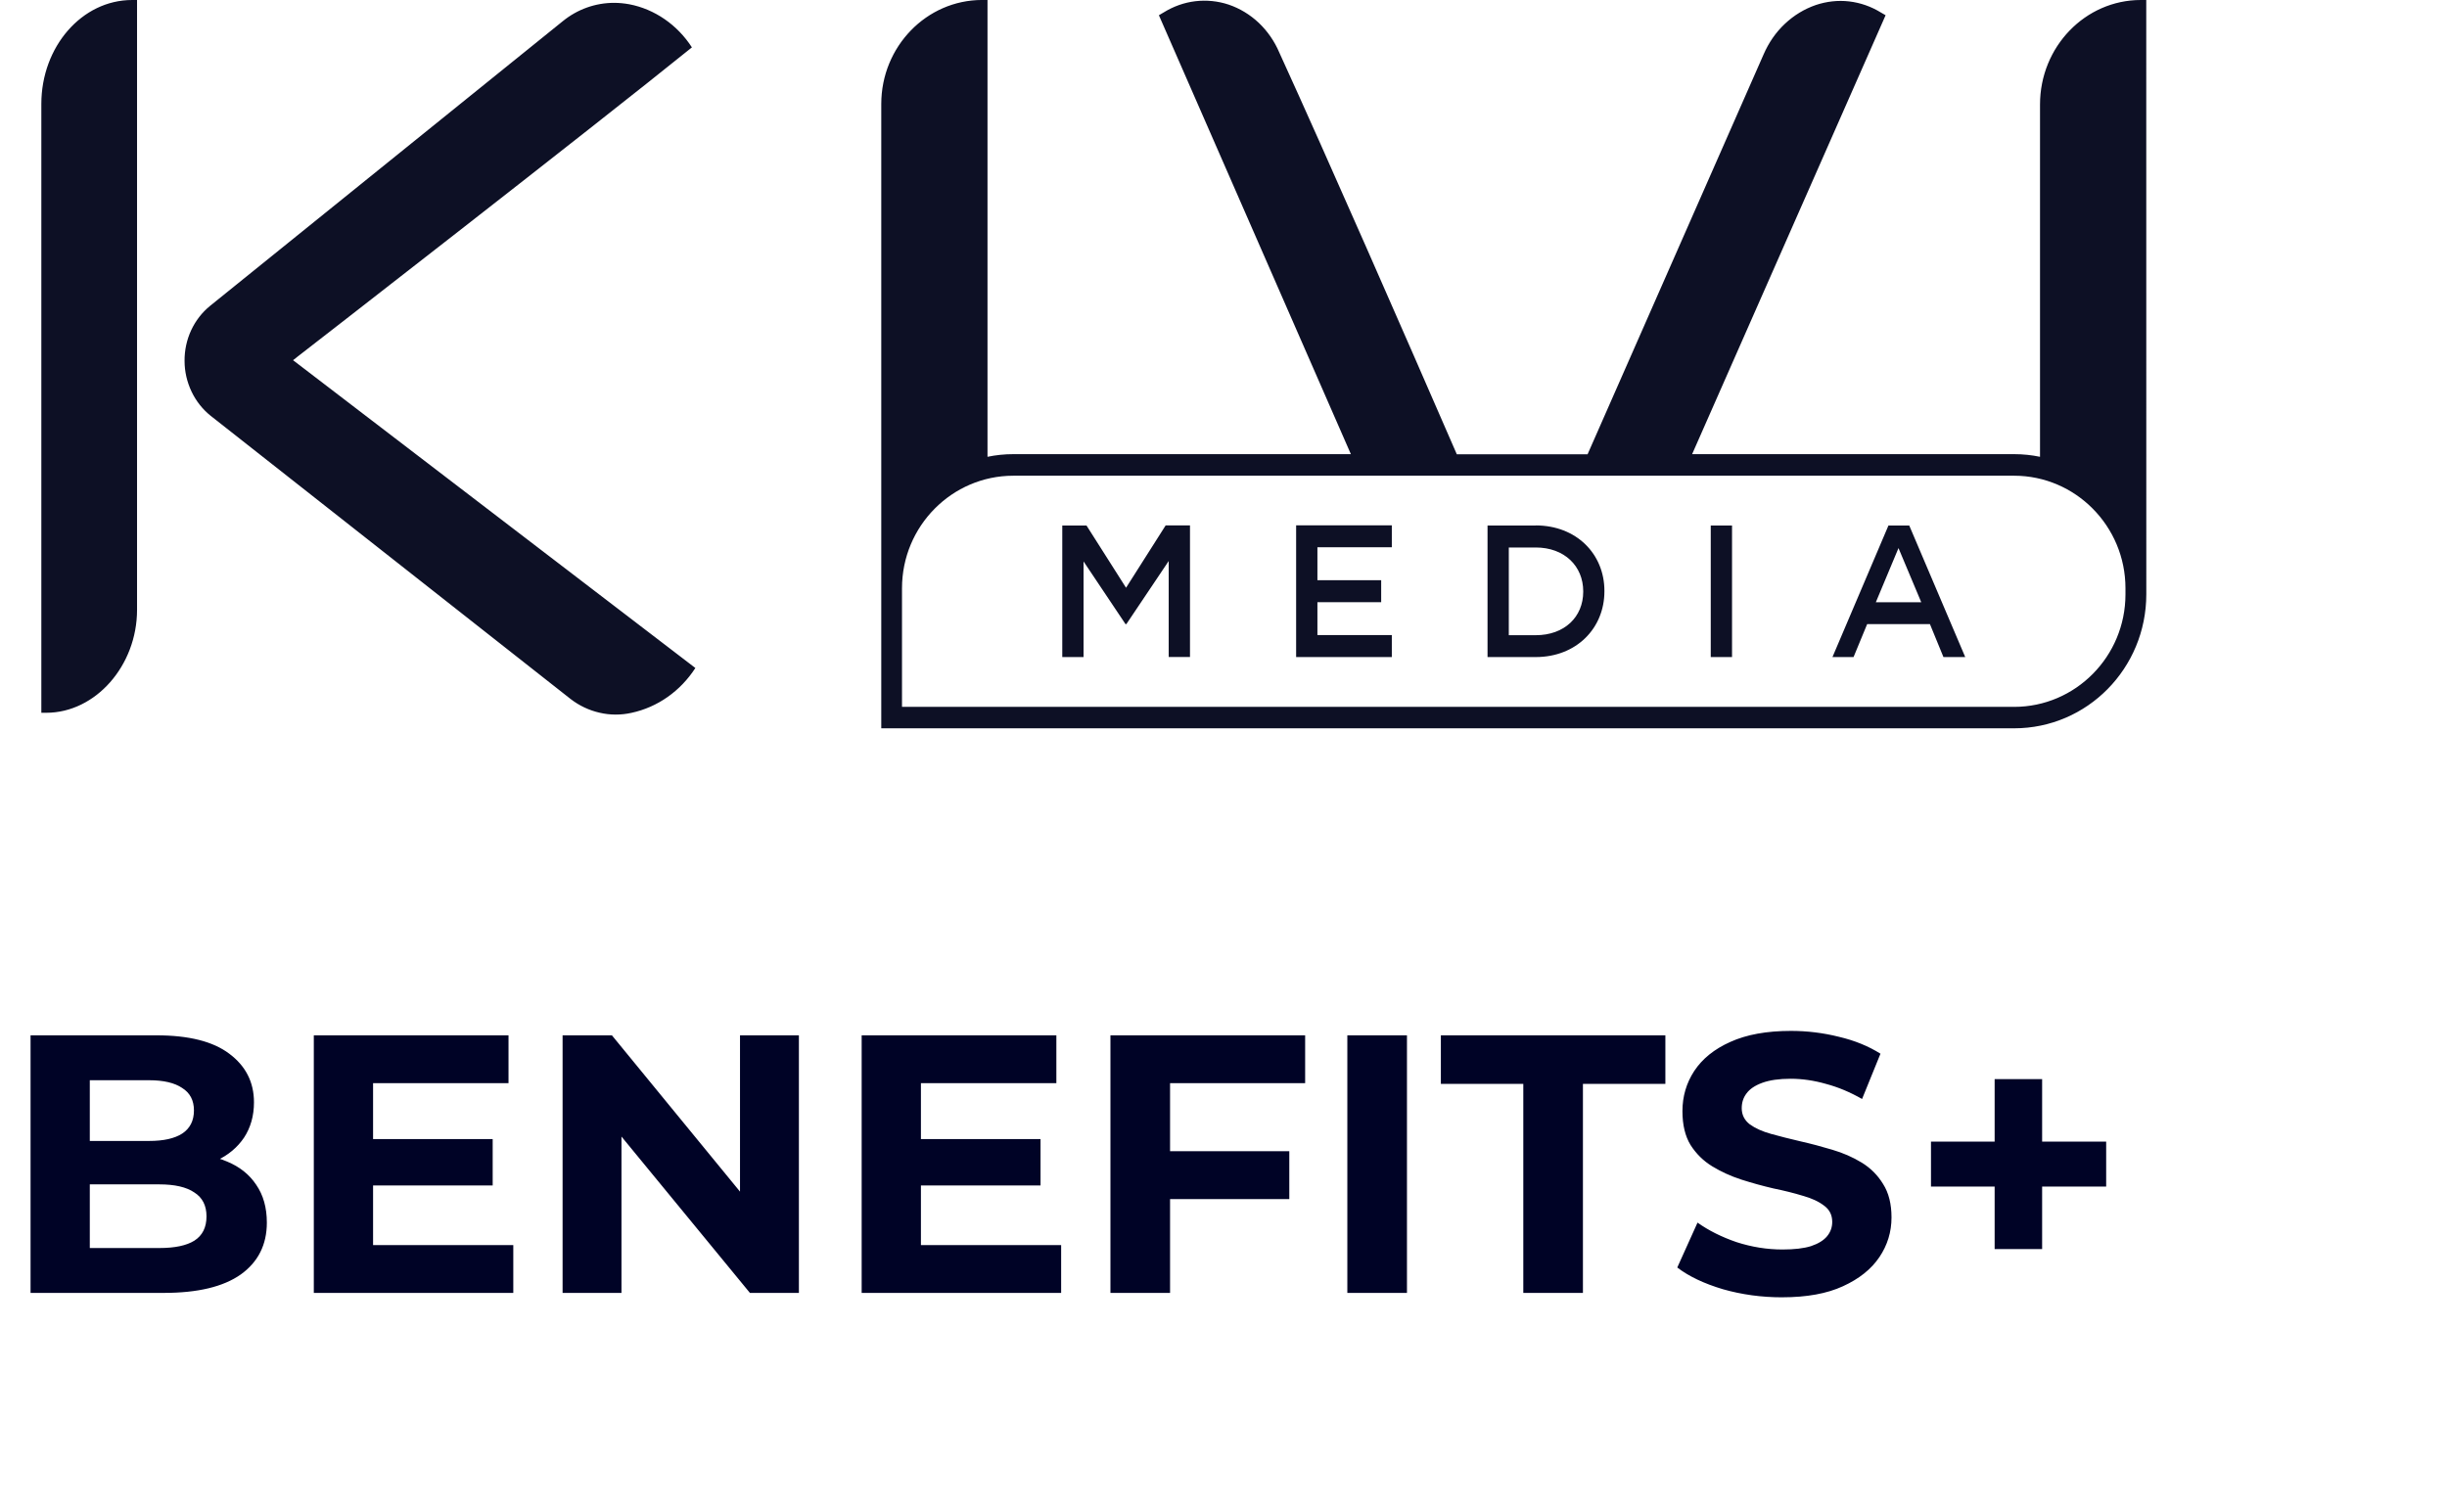 <svg fill="none" height="76" viewBox="0 0 123 76" width="123" xmlns="http://www.w3.org/2000/svg"><path d="m56.601 29.548-1.986-3.127h-1.219v6.613h1.07v-4.809l2.11 3.153h.04l2.13-3.174v4.824h1.07v-6.613h-1.224l-1.986 3.127zm-41.628-11.631c.149-.113 14.768-11.462 19.806-15.535-.362-.562-.827-1.043-1.367-1.416-.54-.373-1.144-.629-1.778-.751-.253-.046-.51-.072-.768-.072-.931 0-1.843.322-2.581.925l-17.725 14.309c-.401.327-.728.746-.951 1.226-.223.48-.337 1.012-.332 1.543 0 .537.124 1.063.352 1.543.228.48.56.894.961 1.216l18.092 14.237c.436.337.936.572 1.461.69.525.123 1.075.123 1.6.005 1.308-.281 2.457-1.089 3.21-2.254l-20.222-15.474zm-12.895-12.689v30.606h.248c2.477 0 4.563-2.371 4.563-5.177v-30.657h-.248c-2.522 0-4.563 2.346-4.563 5.228zm92.846 21.192-2.814 6.613h1.06l.684-1.656h3.156l.679 1.656h1.095l-2.814-6.613h-1.04zm-.634 3.858 1.139-2.724 1.144 2.724zm-29.139 2.755h4.81v-1.104h-3.74v-1.656h3.205v-1.104h-3.205v-1.656h3.74v-1.104h-4.81v6.613zm20.841 0h1.07v-6.613h-1.07zm-8.798-6.613h-2.422v6.613h2.422c2.041 0 3.453-1.446 3.453-3.306v-.021c0-1.86-1.412-3.291-3.453-3.291zm2.388 3.327c0 1.267-.941 2.187-2.388 2.187h-1.353v-4.41h1.353c1.442 0 2.388.935 2.388 2.203zm28.301-29.747h-.272c-2.799 0-5.068 2.356-5.068 5.253v17.712c-.421-.087-.857-.133-1.298-.133h-16.189l9.725-22.066-.238-.138c-.49-.302-1.03-.491-1.595-.557-.56-.066-1.129 0-1.669.179-.58.199-1.11.521-1.565.951-.456.429-.817.956-1.07 1.543l-8.843 20.094h-6.574c-2.7-6.209-6.46-14.805-8.922-20.196-.243-.572-.595-1.078-1.035-1.497-.441-.414-.956-.726-1.516-.915-.54-.179-1.11-.235-1.669-.169-.56.066-1.105.261-1.59.562l-.243.143 9.65 22.066h-16.967c-.446 0-.882.046-1.298.133v-22.966h-.272c-2.794 0-5.068 2.346-5.068 5.228v24.346 7.042h56.945c3.671 0 6.643-3.015 6.643-6.74v-.307s0-.031 0-.046c0-.015 0-.031 0-.041zm-1.045 29.88c0 3.122-2.511 5.657-5.598 5.657h-55.9v-5.964c0-3.122 2.512-5.657 5.598-5.657h50.302c3.087 0 5.598 2.54 5.598 5.657z" fill="#0d1025"/><path d="m1.536 65v-12.95h6.327c1.628 0 2.849.308 3.663.925.826.617 1.24 1.431 1.24 2.442 0 .678-.167 1.27-.499 1.776-.333.493-.789.876-1.369 1.147s-1.246.407-1.998.407l.351-.758c.814 0 1.536.136 2.164.407.629.259 1.116.647 1.462 1.165.358.518.536 1.153.536 1.905 0 1.11-.438 1.98-1.313 2.608-.876.617-2.164.925-3.866.925zm2.978-2.257h3.497c.777 0 1.363-.123 1.758-.37.407-.259.611-.666.611-1.221 0-.543-.203-.944-.611-1.202-.395-.271-.981-.407-1.758-.407h-3.719v-2.183h3.2c.728 0 1.283-.123 1.665-.37.395-.259.592-.647.592-1.165 0-.506-.197-.882-.592-1.129-.382-.259-.937-.389-1.665-.389h-2.978zm14.017-5.476h6.234v2.331h-6.234zm.222 5.328h7.048v2.405h-10.027v-12.95h9.787v2.405h-6.808zm9.526 2.405v-12.95h2.479l7.641 9.324h-1.202v-9.324h2.96v12.95h-2.461l-7.659-9.324h1.202v9.324zm17.79-7.733h6.234v2.331h-6.234zm.222 5.328h7.048v2.405h-10.027v-12.95h9.787v2.405h-6.808zm12.301-4.718h6.216v2.405h-6.216zm.222 7.122h-2.997v-12.95h9.787v2.405h-6.79zm8.911 0v-12.95h2.997v12.95zm8.845 0v-10.508h-4.144v-2.442h11.285v2.442h-4.144v10.508zm13.011.222c-1.036 0-2.029-.136-2.978-.407-.95-.284-1.714-.647-2.294-1.091l1.018-2.257c.555.395 1.209.722 1.961.981.765.247 1.536.37 2.312.37.592 0 1.067-.056 1.425-.167.37-.123.641-.29.814-.499s.259-.45.259-.722c0-.345-.136-.617-.407-.814-.271-.21-.629-.376-1.073-.499-.444-.136-.937-.259-1.48-.37-.53-.123-1.067-.271-1.609-.444-.53-.173-1.018-.395-1.462-.666s-.808-.629-1.091-1.073c-.271-.444-.407-1.011-.407-1.702 0-.74.197-1.412.592-2.017.407-.617 1.011-1.104 1.813-1.462.814-.37 1.831-.555 3.053-.555.814 0 1.616.099 2.405.296.789.185 1.486.469 2.091.851l-.925 2.276c-.604-.345-1.209-.598-1.813-.758-.604-.173-1.196-.259-1.776-.259s-1.054.068-1.425.203-.635.315-.795.536c-.16.21-.24.456-.24.74 0 .333.136.604.407.814.271.197.629.358 1.073.481s.931.247 1.462.37c.543.123 1.079.265 1.609.425.543.16 1.036.376 1.48.647s.802.629 1.073 1.073c.284.444.425 1.005.425 1.683 0 .728-.203 1.394-.611 1.998s-1.018 1.091-1.831 1.462c-.802.37-1.819.555-3.053.555zm10.681-2.424v-8.547h2.387v8.547zm-3.2-3.145v-2.257h8.806v2.257z" fill="#000326"/></svg>